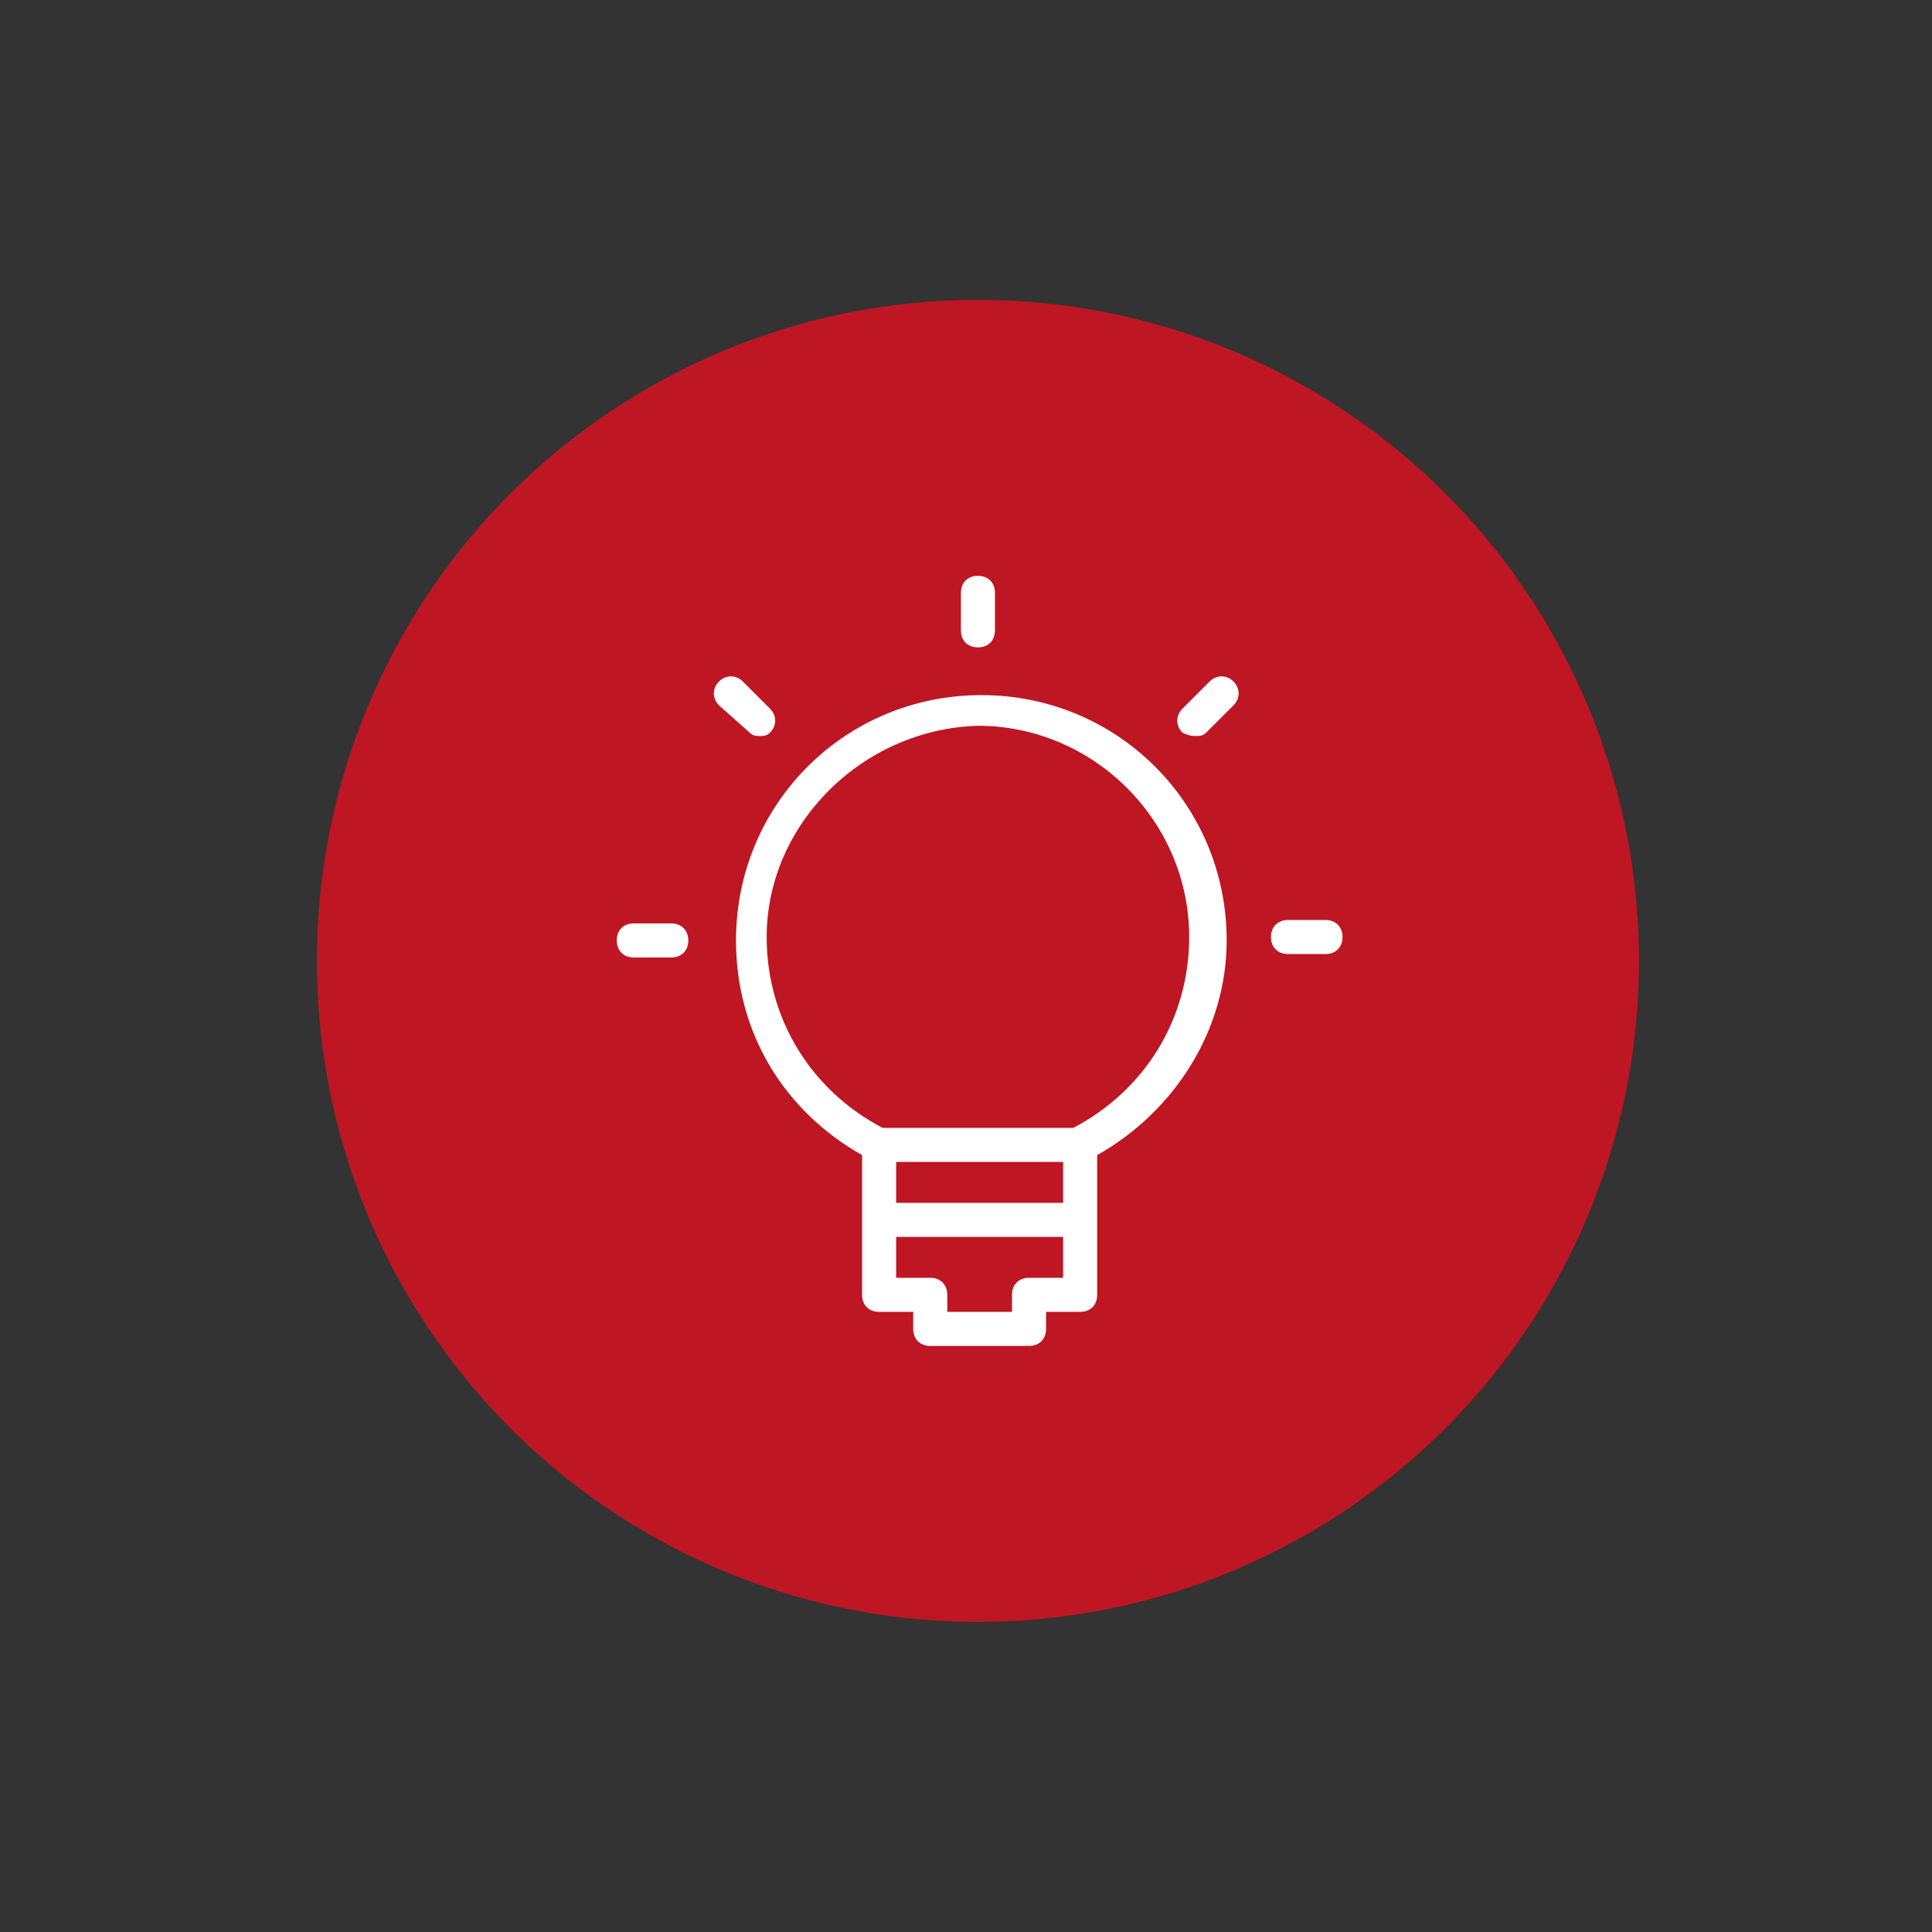 <?xml version="1.0" encoding="utf-8"?>
<!-- Generator: Adobe Illustrator 25.4.1, SVG Export Plug-In . SVG Version: 6.00 Build 0)  -->
<svg version="1.1" id="Calque_1" xmlns="http://www.w3.org/2000/svg" xmlns:xlink="http://www.w3.org/1999/xlink" x="0px" y="0px"
	 viewBox="0 0 56.7 56.7" style="enable-background:new 0 0 56.7 56.7;" xml:space="preserve">
<rect x="0" y="0" width="56.7" height="56.7" fill="#333333" stroke="none"/>
<style type="text/css">
	.st0{fill:#BE1622;}
	.st1{fill:#FFFFFF;}
</style>
<circle class="st0" cx="28.7" cy="28.2" r="19.4"/>
<g>
	<path class="st1" d="M25.3,33.9v1.9V38c0,0.3,0.2,0.5,0.5,0.5h1V39c0,0.3,0.2,0.5,0.5,0.5h2.9c0.3,0,0.5-0.2,0.5-0.5v-0.5h1
		c0.3,0,0.5-0.2,0.5-0.5v-2.2v-1.9c2.3-1.3,3.8-3.7,3.8-6.3c0-4-3.2-7.2-7.2-7.2s-7.2,3.2-7.2,7.2C21.6,30.3,23,32.6,25.3,33.9z
		 M26.3,34.1h4.9v1.2h-4.9V34.1z M31.2,37.5h-1c-0.3,0-0.5,0.2-0.5,0.5v0.5h-1.9V38c0-0.3-0.2-0.5-0.5-0.5h-1v-1.2h4.9V37.5z
		 M28.7,21.3c3.4,0,6.2,2.8,6.2,6.2c0,2.4-1.3,4.5-3.4,5.6h-5.6c-2.1-1.1-3.4-3.2-3.4-5.6C22.5,24.2,25.3,21.4,28.7,21.3z"/>
	<path class="st1" d="M28.7,19c0.3,0,0.5-0.2,0.5-0.5v-1.1c0-0.3-0.2-0.5-0.5-0.5s-0.5,0.2-0.5,0.5v1.1C28.2,18.8,28.4,19,28.7,19z"
		/>
	<path class="st1" d="M22,21.5c0.1,0.1,0.2,0.1,0.3,0.1c0.1,0,0.2,0,0.3-0.1c0.2-0.2,0.2-0.5,0-0.7L21.8,20c-0.2-0.2-0.5-0.2-0.7,0
		s-0.2,0.5,0,0.7L22,21.5z"/>
	<path class="st1" d="M18.6,28.1h1.1c0.3,0,0.5-0.2,0.5-0.5s-0.2-0.5-0.5-0.5h-1.1c-0.3,0-0.5,0.2-0.5,0.5S18.3,28.1,18.6,28.1z"/>
	<path class="st1" d="M35.1,21.6c0.1,0,0.2,0,0.3-0.1l0.8-0.8c0.2-0.2,0.2-0.5,0-0.7s-0.5-0.2-0.7,0l-0.8,0.8
		c-0.2,0.2-0.2,0.5,0,0.7C34.9,21.6,35,21.6,35.1,21.6z"/>
	<path class="st1" d="M37.8,28h1.1c0.3,0,0.5-0.2,0.5-0.5S39.2,27,38.9,27h-1.1c-0.3,0-0.5,0.2-0.5,0.5S37.5,28,37.8,28z"/>
</g>
</svg>
